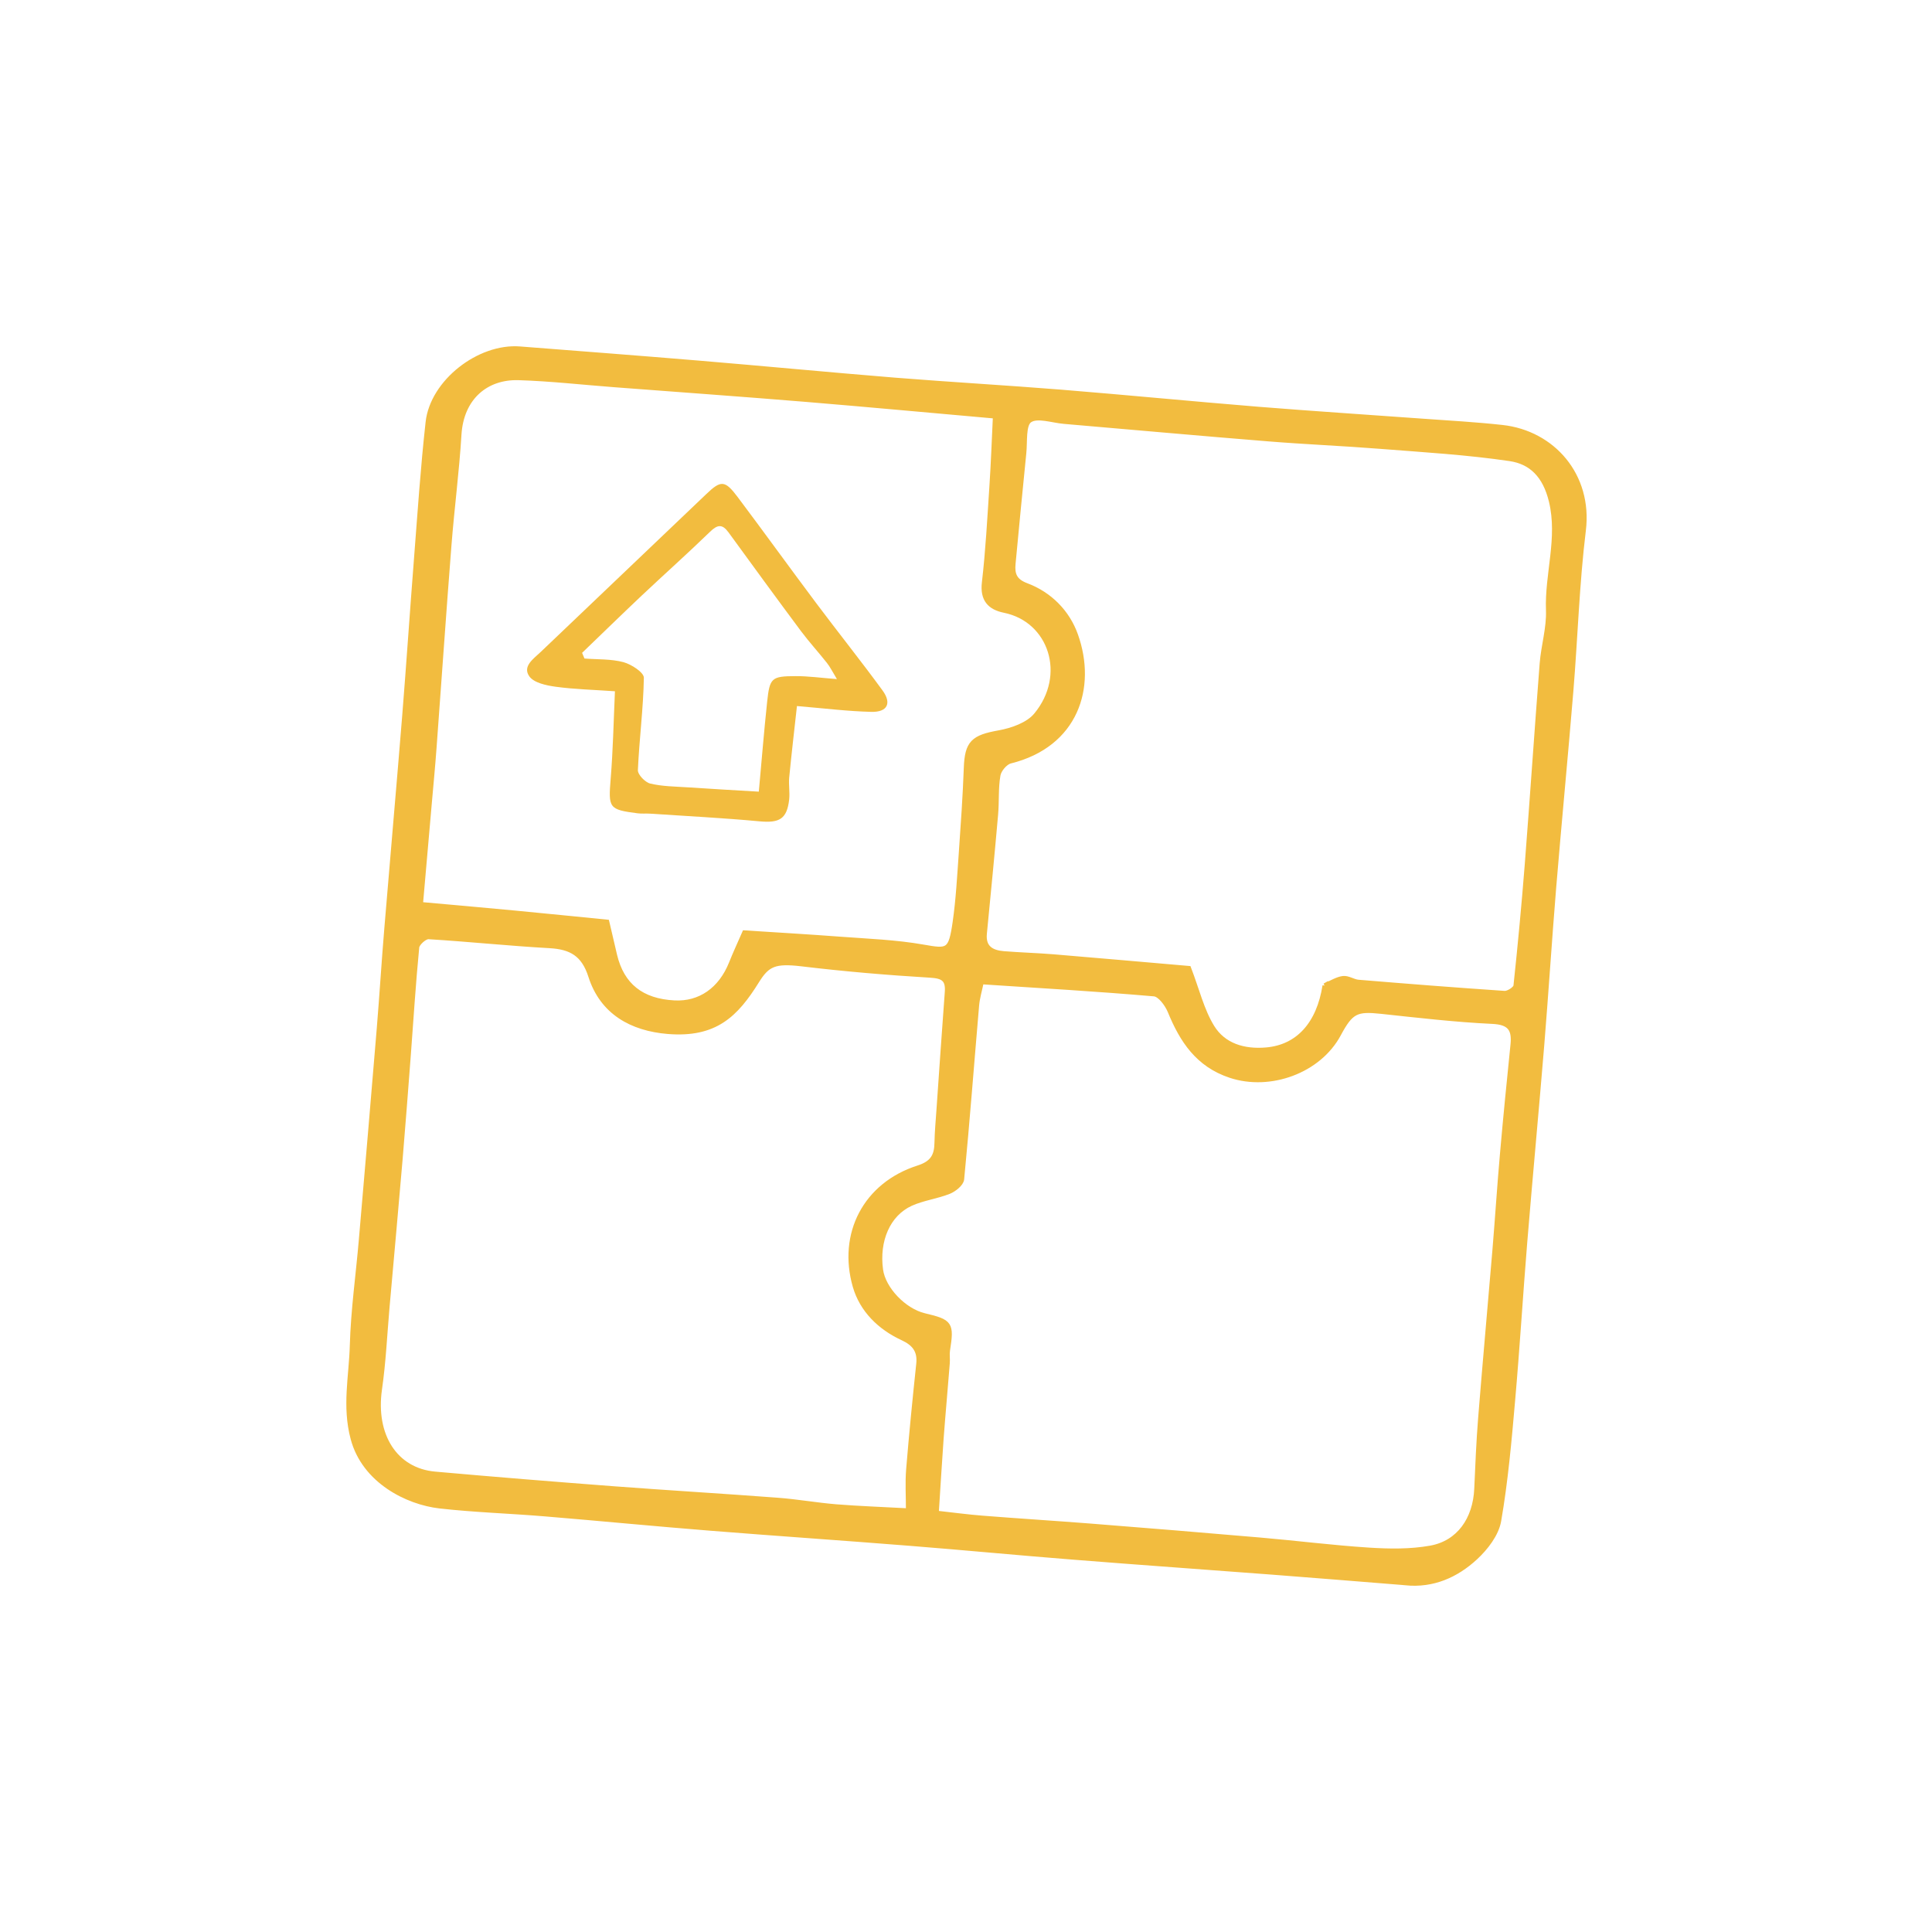 <svg width="100" height="100" viewBox="0 0 100 100" fill="none" xmlns="http://www.w3.org/2000/svg">
<path d="M51.518 21.54C48.123 21.24 44.917 20.942 41.704 20.676C38.394 20.403 35.08 20.168 31.769 19.915C30.129 19.79 28.493 19.604 26.851 19.553C25.164 19.498 23.879 20.581 23.761 22.489C23.644 24.4 23.393 26.304 23.243 28.215C22.968 31.711 22.731 35.207 22.471 38.703C22.401 39.665 22.308 40.625 22.224 41.584C22.072 43.326 21.922 45.066 21.767 46.812C23.441 46.964 25.046 47.101 26.648 47.255C28.292 47.41 29.939 47.581 31.414 47.725C31.581 48.443 31.695 48.944 31.816 49.445C32.19 51.007 33.207 51.817 34.902 51.906C36.233 51.978 37.309 51.223 37.853 49.86C38.062 49.335 38.301 48.826 38.538 48.281C40.235 48.391 41.85 48.484 43.465 48.606C44.908 48.714 46.367 48.765 47.787 49.016C49.068 49.24 49.214 49.259 49.434 47.731C49.605 46.543 49.666 45.338 49.753 44.138C49.854 42.677 49.958 41.212 50.011 39.748C50.059 38.439 50.376 38.164 51.712 37.926C52.393 37.803 53.217 37.513 53.629 37.013C55.342 34.945 54.405 32.085 51.983 31.593C51.243 31.443 50.843 31.035 50.947 30.154C51.139 28.505 51.226 26.841 51.336 25.18C51.416 23.969 51.459 22.751 51.518 21.54ZM47.016 78.2C47.016 77.422 46.971 76.742 47.026 76.065C47.176 74.239 47.356 72.417 47.55 70.593C47.624 69.904 47.316 69.532 46.722 69.257C45.536 68.708 44.614 67.801 44.261 66.573C43.488 63.88 44.786 61.322 47.533 60.445C48.28 60.206 48.485 59.813 48.493 59.137C48.504 58.581 48.556 58.027 48.594 57.473C48.736 55.429 48.876 53.383 49.028 51.339C49.074 50.692 48.819 50.519 48.157 50.481C45.931 50.348 43.708 50.158 41.497 49.893C40.114 49.731 39.727 49.893 39.184 50.764C38.085 52.536 37.011 53.59 34.572 53.394C32.699 53.239 31.173 52.396 30.575 50.523C30.212 49.38 29.554 49.016 28.455 48.953C26.363 48.837 24.276 48.615 22.182 48.488C21.983 48.477 21.594 48.826 21.575 49.031C21.395 50.88 21.279 52.736 21.14 54.59C21.002 56.383 20.869 58.177 20.717 59.969C20.499 62.533 20.265 65.093 20.038 67.657C19.914 69.075 19.85 70.502 19.647 71.908C19.307 74.284 20.446 76.114 22.522 76.296C25.608 76.571 28.698 76.82 31.788 77.055C34.606 77.268 37.428 77.433 40.245 77.647C41.26 77.722 42.264 77.904 43.281 77.987C44.477 78.082 45.678 78.124 47.016 78.196M68.571 51.02C68.922 50.87 69.214 50.68 69.52 50.642C69.772 50.612 70.042 50.813 70.307 50.836C72.828 51.045 75.35 51.244 77.874 51.413C78.068 51.426 78.444 51.183 78.461 51.026C78.685 48.934 78.882 46.835 79.047 44.736C79.317 41.274 79.548 37.807 79.818 34.345C79.89 33.425 80.178 32.506 80.144 31.595C80.072 29.705 80.759 27.86 80.294 25.934C79.97 24.601 79.25 23.905 78.153 23.743C75.948 23.417 73.712 23.286 71.488 23.111C69.541 22.956 67.593 22.878 65.648 22.72C62.122 22.436 58.599 22.117 55.075 21.815C54.466 21.764 53.687 21.481 53.297 21.754C52.964 21.982 53.059 22.855 52.997 23.447C52.803 25.355 52.623 27.264 52.441 29.173C52.391 29.714 52.501 30.069 53.126 30.304C54.34 30.758 55.253 31.692 55.675 32.878C56.639 35.588 55.684 38.551 52.291 39.395C52.027 39.46 51.706 39.843 51.659 40.122C51.541 40.785 51.598 41.481 51.537 42.159C51.357 44.214 51.156 46.268 50.956 48.321C50.884 49.061 51.328 49.306 51.947 49.357C52.803 49.426 53.665 49.45 54.523 49.519C56.91 49.718 59.298 49.929 61.528 50.122C61.957 51.238 62.2 52.288 62.735 53.161C63.329 54.127 64.384 54.44 65.538 54.341C67.191 54.199 68.267 53.005 68.578 51.016M50.799 50.815C50.706 51.259 50.588 51.646 50.554 52.039C50.296 55.038 50.07 58.038 49.78 61.033C49.757 61.274 49.385 61.568 49.114 61.677C48.472 61.931 47.76 62.016 47.138 62.299C45.957 62.84 45.375 64.212 45.583 65.729C45.718 66.719 46.789 67.843 47.84 68.095C49.201 68.418 49.263 68.513 49.047 69.9C49.015 70.115 49.055 70.339 49.036 70.557C48.935 71.857 48.814 73.155 48.717 74.455C48.624 75.742 48.55 77.029 48.466 78.317C49.36 78.416 50.097 78.517 50.837 78.574C52.695 78.722 54.553 78.837 56.411 78.982C59.347 79.215 62.281 79.452 65.215 79.707C67.098 79.868 68.973 80.109 70.858 80.229C71.915 80.297 73.006 80.312 74.044 80.126C75.513 79.862 76.362 78.642 76.432 77.057C76.487 75.846 76.534 74.634 76.631 73.427C76.863 70.525 77.127 67.625 77.371 64.723C77.51 63.053 77.616 61.381 77.764 59.712C77.929 57.83 78.115 55.956 78.307 54.079C78.391 53.269 78.153 52.914 77.244 52.872C75.322 52.781 73.407 52.557 71.495 52.352C70.207 52.214 69.928 52.335 69.286 53.533C68.265 55.434 65.739 56.347 63.688 55.668C62.004 55.11 61.182 53.855 60.56 52.335C60.41 51.975 60.04 51.474 59.738 51.447C56.802 51.191 53.86 51.022 50.799 50.821M72.752 81.927C70.444 81.743 68.136 81.553 65.828 81.377C62.416 81.117 59.002 80.878 55.591 80.606C52.761 80.384 49.93 80.111 47.1 79.887C43.659 79.612 40.214 79.38 36.773 79.105C33.908 78.877 31.049 78.598 28.187 78.361C26.379 78.211 24.564 78.156 22.765 77.953C21.074 77.761 18.852 76.647 18.271 74.455C17.827 72.787 18.187 71.238 18.231 69.646C18.282 67.814 18.544 65.985 18.7 64.157C19.013 60.525 19.324 56.892 19.624 53.258C19.768 51.519 19.873 49.775 20.019 48.035C20.322 44.372 20.647 40.709 20.943 37.048C21.161 34.345 21.34 31.637 21.552 28.934C21.736 26.571 21.892 24.206 22.154 21.853C22.384 19.771 24.8 17.892 26.906 18.057C29.977 18.296 33.05 18.53 36.121 18.786C39.529 19.071 42.934 19.397 46.343 19.674C49.199 19.902 52.059 20.065 54.914 20.293C58.324 20.57 61.727 20.902 65.136 21.179C67.96 21.407 70.788 21.587 73.615 21.794C74.997 21.893 76.381 21.969 77.757 22.121C80.359 22.407 82.308 24.605 81.959 27.452C81.621 30.206 81.541 32.992 81.313 35.759C81.034 39.145 80.706 42.529 80.425 45.915C80.203 48.621 80.03 51.331 79.81 54.038C79.529 57.456 79.207 60.872 78.926 64.288C78.702 67.027 78.537 69.771 78.296 72.508C78.115 74.584 77.931 76.668 77.576 78.718C77.455 79.409 76.906 80.12 76.365 80.62C75.377 81.531 74.175 82.073 72.752 81.931" fill="#F2BC3F"/>
<path d="M51.518 21.54C48.123 21.24 44.917 20.942 41.704 20.676C38.394 20.403 35.08 20.168 31.769 19.915C30.129 19.79 28.493 19.604 26.851 19.553C25.164 19.498 23.879 20.581 23.761 22.489C23.644 24.4 23.393 26.304 23.243 28.215C22.968 31.711 22.731 35.207 22.471 38.703C22.401 39.665 22.308 40.625 22.224 41.584C22.072 43.326 21.922 45.066 21.767 46.812C23.441 46.964 25.046 47.101 26.648 47.255C28.292 47.41 29.939 47.581 31.414 47.725C31.581 48.443 31.695 48.944 31.816 49.445C32.19 51.007 33.207 51.817 34.902 51.906C36.233 51.978 37.309 51.223 37.853 49.86C38.062 49.335 38.301 48.826 38.538 48.281C40.235 48.391 41.85 48.484 43.465 48.606C44.908 48.714 46.367 48.765 47.787 49.016C49.068 49.24 49.214 49.259 49.434 47.731C49.605 46.543 49.666 45.338 49.753 44.138C49.854 42.677 49.958 41.212 50.011 39.748C50.059 38.439 50.376 38.164 51.712 37.926C52.393 37.803 53.217 37.513 53.629 37.013C55.342 34.945 54.405 32.085 51.983 31.593C51.243 31.443 50.843 31.035 50.947 30.154C51.139 28.505 51.226 26.841 51.336 25.18C51.416 23.969 51.459 22.751 51.518 21.54ZM47.016 78.2C47.016 77.422 46.971 76.742 47.026 76.065C47.176 74.239 47.356 72.417 47.55 70.593C47.624 69.904 47.316 69.532 46.722 69.257C45.536 68.708 44.614 67.801 44.261 66.573C43.488 63.88 44.786 61.322 47.533 60.445C48.28 60.206 48.485 59.813 48.493 59.137C48.504 58.581 48.556 58.027 48.594 57.473C48.736 55.429 48.876 53.383 49.028 51.339C49.074 50.692 48.819 50.519 48.157 50.481C45.931 50.348 43.708 50.158 41.497 49.893C40.114 49.731 39.727 49.893 39.184 50.764C38.085 52.536 37.011 53.59 34.572 53.394C32.699 53.239 31.173 52.396 30.575 50.523C30.212 49.38 29.554 49.016 28.455 48.953C26.363 48.837 24.276 48.615 22.182 48.488C21.983 48.477 21.594 48.826 21.575 49.031C21.395 50.88 21.279 52.736 21.14 54.59C21.002 56.383 20.869 58.177 20.717 59.969C20.499 62.533 20.265 65.093 20.038 67.657C19.914 69.075 19.85 70.502 19.647 71.908C19.307 74.284 20.446 76.114 22.522 76.296C25.608 76.571 28.698 76.82 31.788 77.055C34.606 77.268 37.428 77.433 40.245 77.647C41.26 77.722 42.264 77.904 43.281 77.987C44.477 78.082 45.678 78.124 47.016 78.196V78.2ZM68.571 51.02C68.922 50.87 69.214 50.68 69.52 50.642C69.772 50.612 70.042 50.813 70.307 50.836C72.828 51.045 75.35 51.244 77.874 51.413C78.068 51.426 78.444 51.183 78.461 51.026C78.685 48.934 78.882 46.835 79.047 44.736C79.317 41.274 79.548 37.807 79.818 34.345C79.89 33.425 80.178 32.506 80.144 31.595C80.072 29.705 80.759 27.86 80.294 25.934C79.97 24.601 79.25 23.905 78.153 23.743C75.948 23.417 73.712 23.286 71.488 23.111C69.541 22.956 67.593 22.878 65.648 22.72C62.122 22.436 58.599 22.117 55.075 21.815C54.466 21.764 53.687 21.481 53.297 21.754C52.964 21.982 53.059 22.855 52.997 23.447C52.803 25.355 52.623 27.264 52.441 29.173C52.391 29.714 52.501 30.069 53.126 30.304C54.34 30.758 55.253 31.692 55.675 32.878C56.639 35.588 55.684 38.551 52.291 39.395C52.027 39.46 51.706 39.843 51.659 40.122C51.541 40.785 51.598 41.481 51.537 42.159C51.357 44.214 51.156 46.268 50.956 48.321C50.884 49.061 51.328 49.306 51.947 49.357C52.803 49.426 53.665 49.45 54.523 49.519C56.91 49.718 59.298 49.929 61.528 50.122C61.957 51.238 62.2 52.288 62.735 53.161C63.329 54.127 64.384 54.44 65.538 54.341C67.191 54.199 68.267 53.005 68.578 51.016L68.571 51.02ZM50.799 50.815C50.706 51.259 50.588 51.646 50.554 52.039C50.296 55.038 50.07 58.038 49.78 61.033C49.757 61.274 49.385 61.568 49.114 61.677C48.472 61.931 47.76 62.016 47.138 62.299C45.957 62.84 45.375 64.212 45.583 65.729C45.718 66.719 46.789 67.843 47.84 68.095C49.201 68.418 49.263 68.513 49.047 69.9C49.015 70.115 49.055 70.339 49.036 70.557C48.935 71.857 48.814 73.155 48.717 74.455C48.624 75.742 48.55 77.029 48.466 78.317C49.36 78.416 50.097 78.517 50.837 78.574C52.695 78.722 54.553 78.837 56.411 78.982C59.347 79.215 62.281 79.452 65.215 79.707C67.098 79.868 68.973 80.109 70.858 80.229C71.915 80.297 73.006 80.312 74.044 80.126C75.513 79.862 76.362 78.642 76.432 77.057C76.487 75.846 76.534 74.634 76.631 73.427C76.863 70.525 77.127 67.625 77.371 64.723C77.51 63.053 77.616 61.381 77.764 59.712C77.929 57.83 78.115 55.956 78.307 54.079C78.391 53.269 78.153 52.914 77.244 52.872C75.322 52.781 73.407 52.557 71.495 52.352C70.207 52.214 69.928 52.335 69.286 53.533C68.265 55.434 65.739 56.347 63.688 55.668C62.004 55.11 61.182 53.855 60.56 52.335C60.41 51.975 60.04 51.474 59.738 51.447C56.802 51.191 53.86 51.022 50.799 50.821V50.815ZM72.752 81.927C70.444 81.743 68.136 81.553 65.828 81.377C62.416 81.117 59.002 80.878 55.591 80.606C52.761 80.384 49.93 80.111 47.1 79.887C43.659 79.612 40.214 79.38 36.773 79.105C33.908 78.877 31.049 78.598 28.187 78.361C26.379 78.211 24.564 78.156 22.765 77.953C21.074 77.761 18.852 76.647 18.271 74.455C17.827 72.787 18.187 71.238 18.231 69.646C18.282 67.814 18.544 65.985 18.7 64.157C19.013 60.525 19.324 56.892 19.624 53.258C19.768 51.519 19.873 49.775 20.019 48.035C20.322 44.372 20.647 40.709 20.943 37.048C21.161 34.345 21.34 31.637 21.552 28.934C21.736 26.571 21.892 24.206 22.154 21.853C22.384 19.771 24.8 17.892 26.906 18.057C29.977 18.296 33.05 18.53 36.121 18.786C39.529 19.071 42.934 19.397 46.343 19.674C49.199 19.902 52.059 20.065 54.914 20.293C58.324 20.57 61.727 20.902 65.136 21.179C67.96 21.407 70.788 21.587 73.615 21.794C74.997 21.893 76.381 21.969 77.757 22.121C80.359 22.407 82.308 24.605 81.959 27.452C81.621 30.206 81.541 32.992 81.313 35.759C81.034 39.145 80.706 42.529 80.425 45.915C80.203 48.621 80.03 51.331 79.81 54.038C79.529 57.456 79.207 60.872 78.926 64.288C78.702 67.027 78.537 69.771 78.296 72.508C78.115 74.584 77.931 76.668 77.576 78.718C77.455 79.409 76.906 80.12 76.365 80.62C75.377 81.531 74.175 82.073 72.752 81.931V81.927Z" stroke="#F2BC3F" stroke-width="0.25" stroke-miterlimit="10"/>
<path d="M30.13 33.795L30.252 34.085C30.927 34.138 31.626 34.102 32.267 34.273C32.679 34.383 33.33 34.806 33.326 35.081C33.3 36.674 33.087 38.266 33.017 39.86C33.006 40.092 33.393 40.494 33.657 40.557C34.283 40.707 34.945 40.709 35.594 40.752C36.817 40.834 38.043 40.904 39.276 40.976C39.426 39.344 39.546 37.835 39.707 36.328C39.84 35.087 39.929 35.002 41.17 34.996C41.823 34.992 42.476 35.085 43.319 35.15C43.08 34.755 42.962 34.512 42.797 34.307C42.36 33.753 41.88 33.231 41.459 32.667C40.195 30.97 38.948 29.259 37.703 27.549C37.382 27.112 37.135 27.154 36.756 27.52C35.596 28.646 34.389 29.72 33.211 30.83C32.176 31.809 31.155 32.804 30.128 33.793M41.25 36.545C41.117 37.752 40.971 39.002 40.848 40.253C40.815 40.625 40.888 41.01 40.848 41.38C40.732 42.394 40.343 42.605 39.324 42.513C37.437 42.337 35.543 42.242 33.653 42.115C33.435 42.1 33.211 42.126 32.998 42.096C31.508 41.906 31.485 41.821 31.609 40.299C31.73 38.822 31.759 37.338 31.829 35.78C30.726 35.702 29.736 35.679 28.764 35.546C28.28 35.48 27.636 35.345 27.397 35.007C27.031 34.487 27.614 34.1 27.991 33.741C30.85 31.02 33.706 28.296 36.56 25.571C37.312 24.852 37.521 24.848 38.174 25.717C39.544 27.541 40.878 29.391 42.243 31.213C43.378 32.728 44.562 34.208 45.678 35.734C46.164 36.4 45.936 36.865 45.103 36.846C43.873 36.816 42.647 36.662 41.25 36.545Z" fill="#F2BC3F"/>
</svg>
